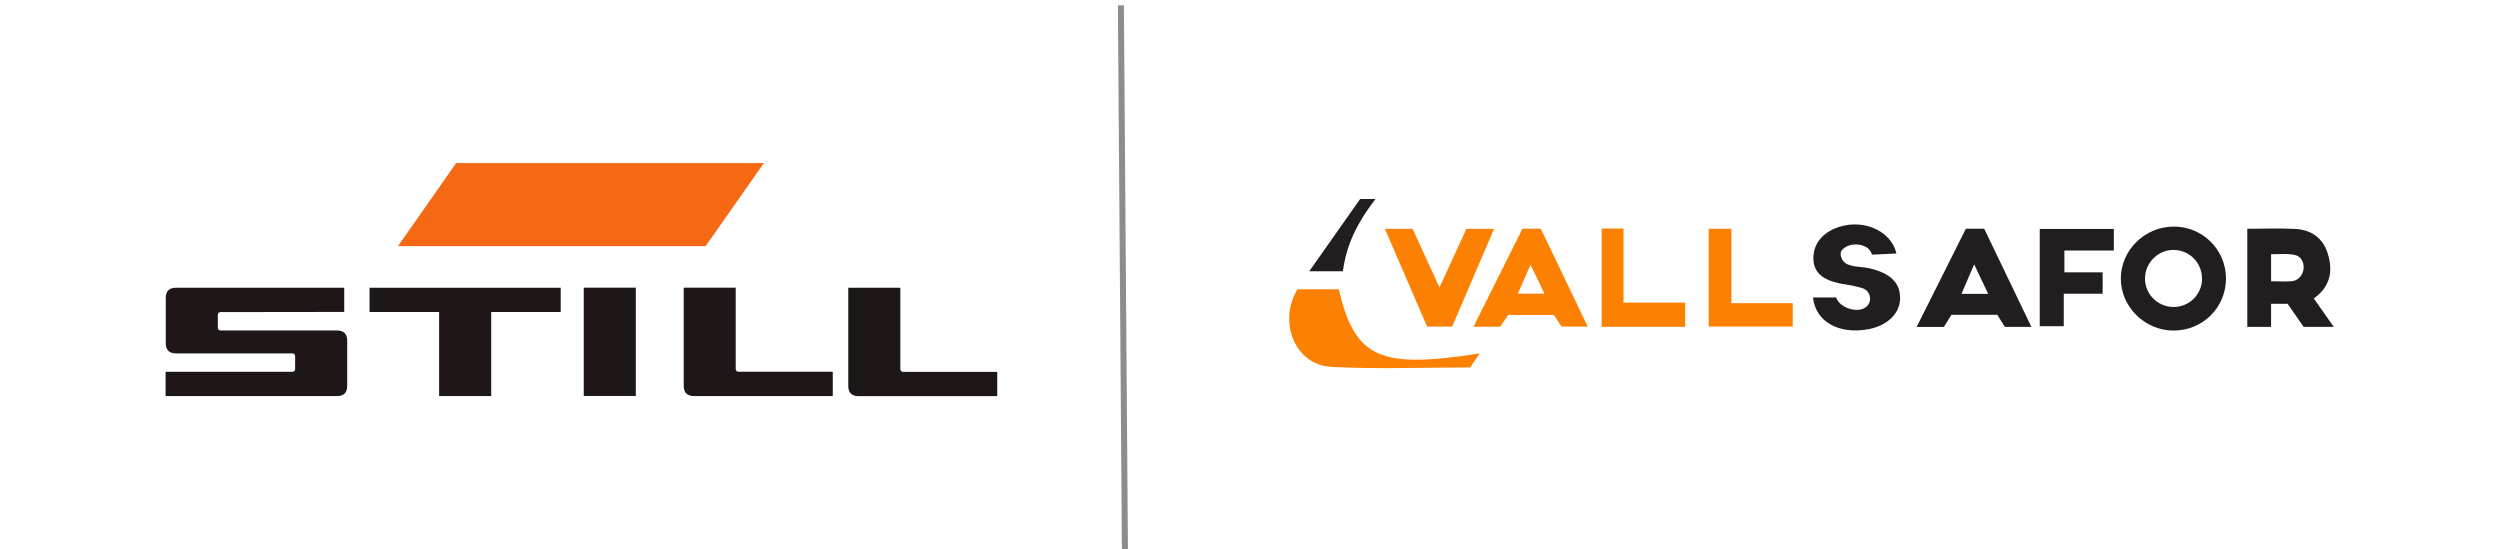 <?xml version="1.0" encoding="UTF-8"?><svg id="final" xmlns="http://www.w3.org/2000/svg" viewBox="0 0 311.13 68.33"><defs><style>.cls-1{fill:#f56915;}.cls-2{fill:#fc8103;}.cls-3{fill:#221e1f;}.cls-4{fill:#1d1718;}.cls-5{fill:none;stroke:#8d8d8d;stroke-linecap:square;stroke-linejoin:round;stroke-width:.75px;}</style></defs><g id="STILL"><polygon class="cls-4" points="45.99 35.81 69.78 35.81 69.78 38.83 61.13 38.83 61.13 49.29 54.65 49.29 54.65 38.83 45.99 38.83 45.99 35.81"/><path class="cls-4" d="M85.08,35.8h6.48v10.09c0,.25,.12,.37,.38,.37h11.7v3.03h-17.3c-.82,0-1.25-.44-1.25-1.26v-12.23Z"/><rect class="cls-4" x="72.65" y="35.8" width="6.48" height="13.48"/><path class="cls-4" d="M20.63,37.06c0-.82,.44-1.25,1.25-1.25h20.96v3.01l-15.36,.02c-.25,0-.37,.13-.37,.38v1.54c0,.25,.13,.37,.37,.37h14.48c.81,0,1.25,.43,1.25,1.25v5.66c0,.82-.43,1.25-1.25,1.25H20.61v-3.02h15.75c.24,0,.37-.13,.37-.38v-1.54c0-.24-.12-.37-.37-.37h-14.48c-.82,0-1.25-.44-1.25-1.25v-5.66Z"/><path class="cls-4" d="M105.57,35.81h6.48v10.09c0,.25,.12,.38,.38,.38h11.68v3.02h-17.29c-.82,0-1.25-.44-1.25-1.25v-12.23Z"/><polygon class="cls-1" points="56.77 20.29 95.07 20.29 87.82 30.63 49.53 30.63 56.77 20.29"/></g><line class="cls-5" x1="139.5" y1="1.04" x2="140" y2="68.54"/><g><g><path class="cls-3" d="M287.96,37.14c2.1-1.49,2.4-3.47,1.72-5.63-.61-1.91-2.07-2.93-4.05-3.02-1.96-.1-3.92-.02-5.95-.02v12.21h2.96v-2.87h2.06c.72,1.05,1.4,2.02,1.99,2.87h3.75c-.9-1.28-1.68-2.38-2.48-3.53Zm-2.79-2.14c-.79,.05-.85,.03-2.53,0v-3.36c2.2-.06,3.14-.07,3.62,.45,.93,1.02,.29,2.82-1.09,2.91Z"/><path class="cls-3" d="M277.03,34.66c0,3.6-2.89,6.48-6.52,6.48-3.58,0-6.57-2.95-6.57-6.47,0-3.52,2.96-6.45,6.56-6.47,3.6-.03,6.53,2.87,6.53,6.47Zm-2.99,.15c.07-1.96-1.39-3.58-3.34-3.7-1.99-.12-3.71,1.48-3.75,3.49-.04,1.94,1.5,3.54,3.46,3.6,1.94,.07,3.57-1.46,3.64-3.4Z"/><path class="cls-3" d="M229.29,31.05c-.51,.53-.06,1.56,.62,1.84,.94,.38,1.91,.3,2.79,.51,2.6,.62,3.83,1.82,3.77,3.83-.06,1.83-1.65,3.33-3.99,3.75-3.67,.66-6.54-.97-6.85-3.96h2.89c.35,1.19,2.44,1.98,3.57,1.29,1.01-.62,.79-2.14-.35-2.46-.23-.06-.47-.12-.69-.18-.75-.22-1.54-.26-2.3-.44-1.55-.37-2.94-1.07-3.06-2.83-.13-1.83,.94-3.2,2.55-3.92,3.28-1.45,7.11,.1,7.77,3.07l-3.03,.14s-.17-.61-.69-.92c-.91-.53-2.24-.49-3,.3Z"/><path class="cls-2" d="M184.15,43.97l-1.18,1.76c-5.77,0-11.55,.23-17.3-.07-4.48-.24-6.66-5.55-4.2-9.66h5.13c2.07,8.58,5.04,9.94,17.55,7.98Z"/><path class="cls-3" d="M167.13,33.76h-4.19l6.33-8.99h1.91c-2.12,2.74-3.63,5.59-4.05,8.99Z"/></g><g><path class="cls-3" d="M244.66,28.47h2.28c1.9,3.95,3.84,7.99,5.87,12.21h-3.3c-.3-.49-.62-.99-.94-1.5-1.87,0-3.73,0-5.71,0l-.94,1.51h-3.39c2.09-4.16,4.1-8.18,6.12-12.21Zm2.77,8.1l-1.74-3.67-1.58,3.67h3.32Z"/><path class="cls-2" d="M189.46,28.46h2.29l5.85,12.19h-3.25l-.97-1.45h-5.67l-1.01,1.46h-3.32l6.09-12.19Zm2.75,8.09l-1.73-3.61-1.58,3.61h3.31Z"/><path class="cls-2" d="M180.73,40.65h-3.12l-5.26-12.17h3.45l3.35,7.3,3.34-7.3h3.45l-5.22,12.17Z"/><path class="cls-3" d="M253.86,28.49h9.21v2.69h-6.15v2.71h4.76v2.67h-4.84v4.04h-2.99v-12.12Z"/><path class="cls-2" d="M199.32,28.44h2.73v9.22h7.67v3.01h-10.39v-12.23Z"/><path class="cls-2" d="M212.65,28.47h2.83v9.26h7.63v2.91h-10.46v-12.17Z"/></g></g></svg>